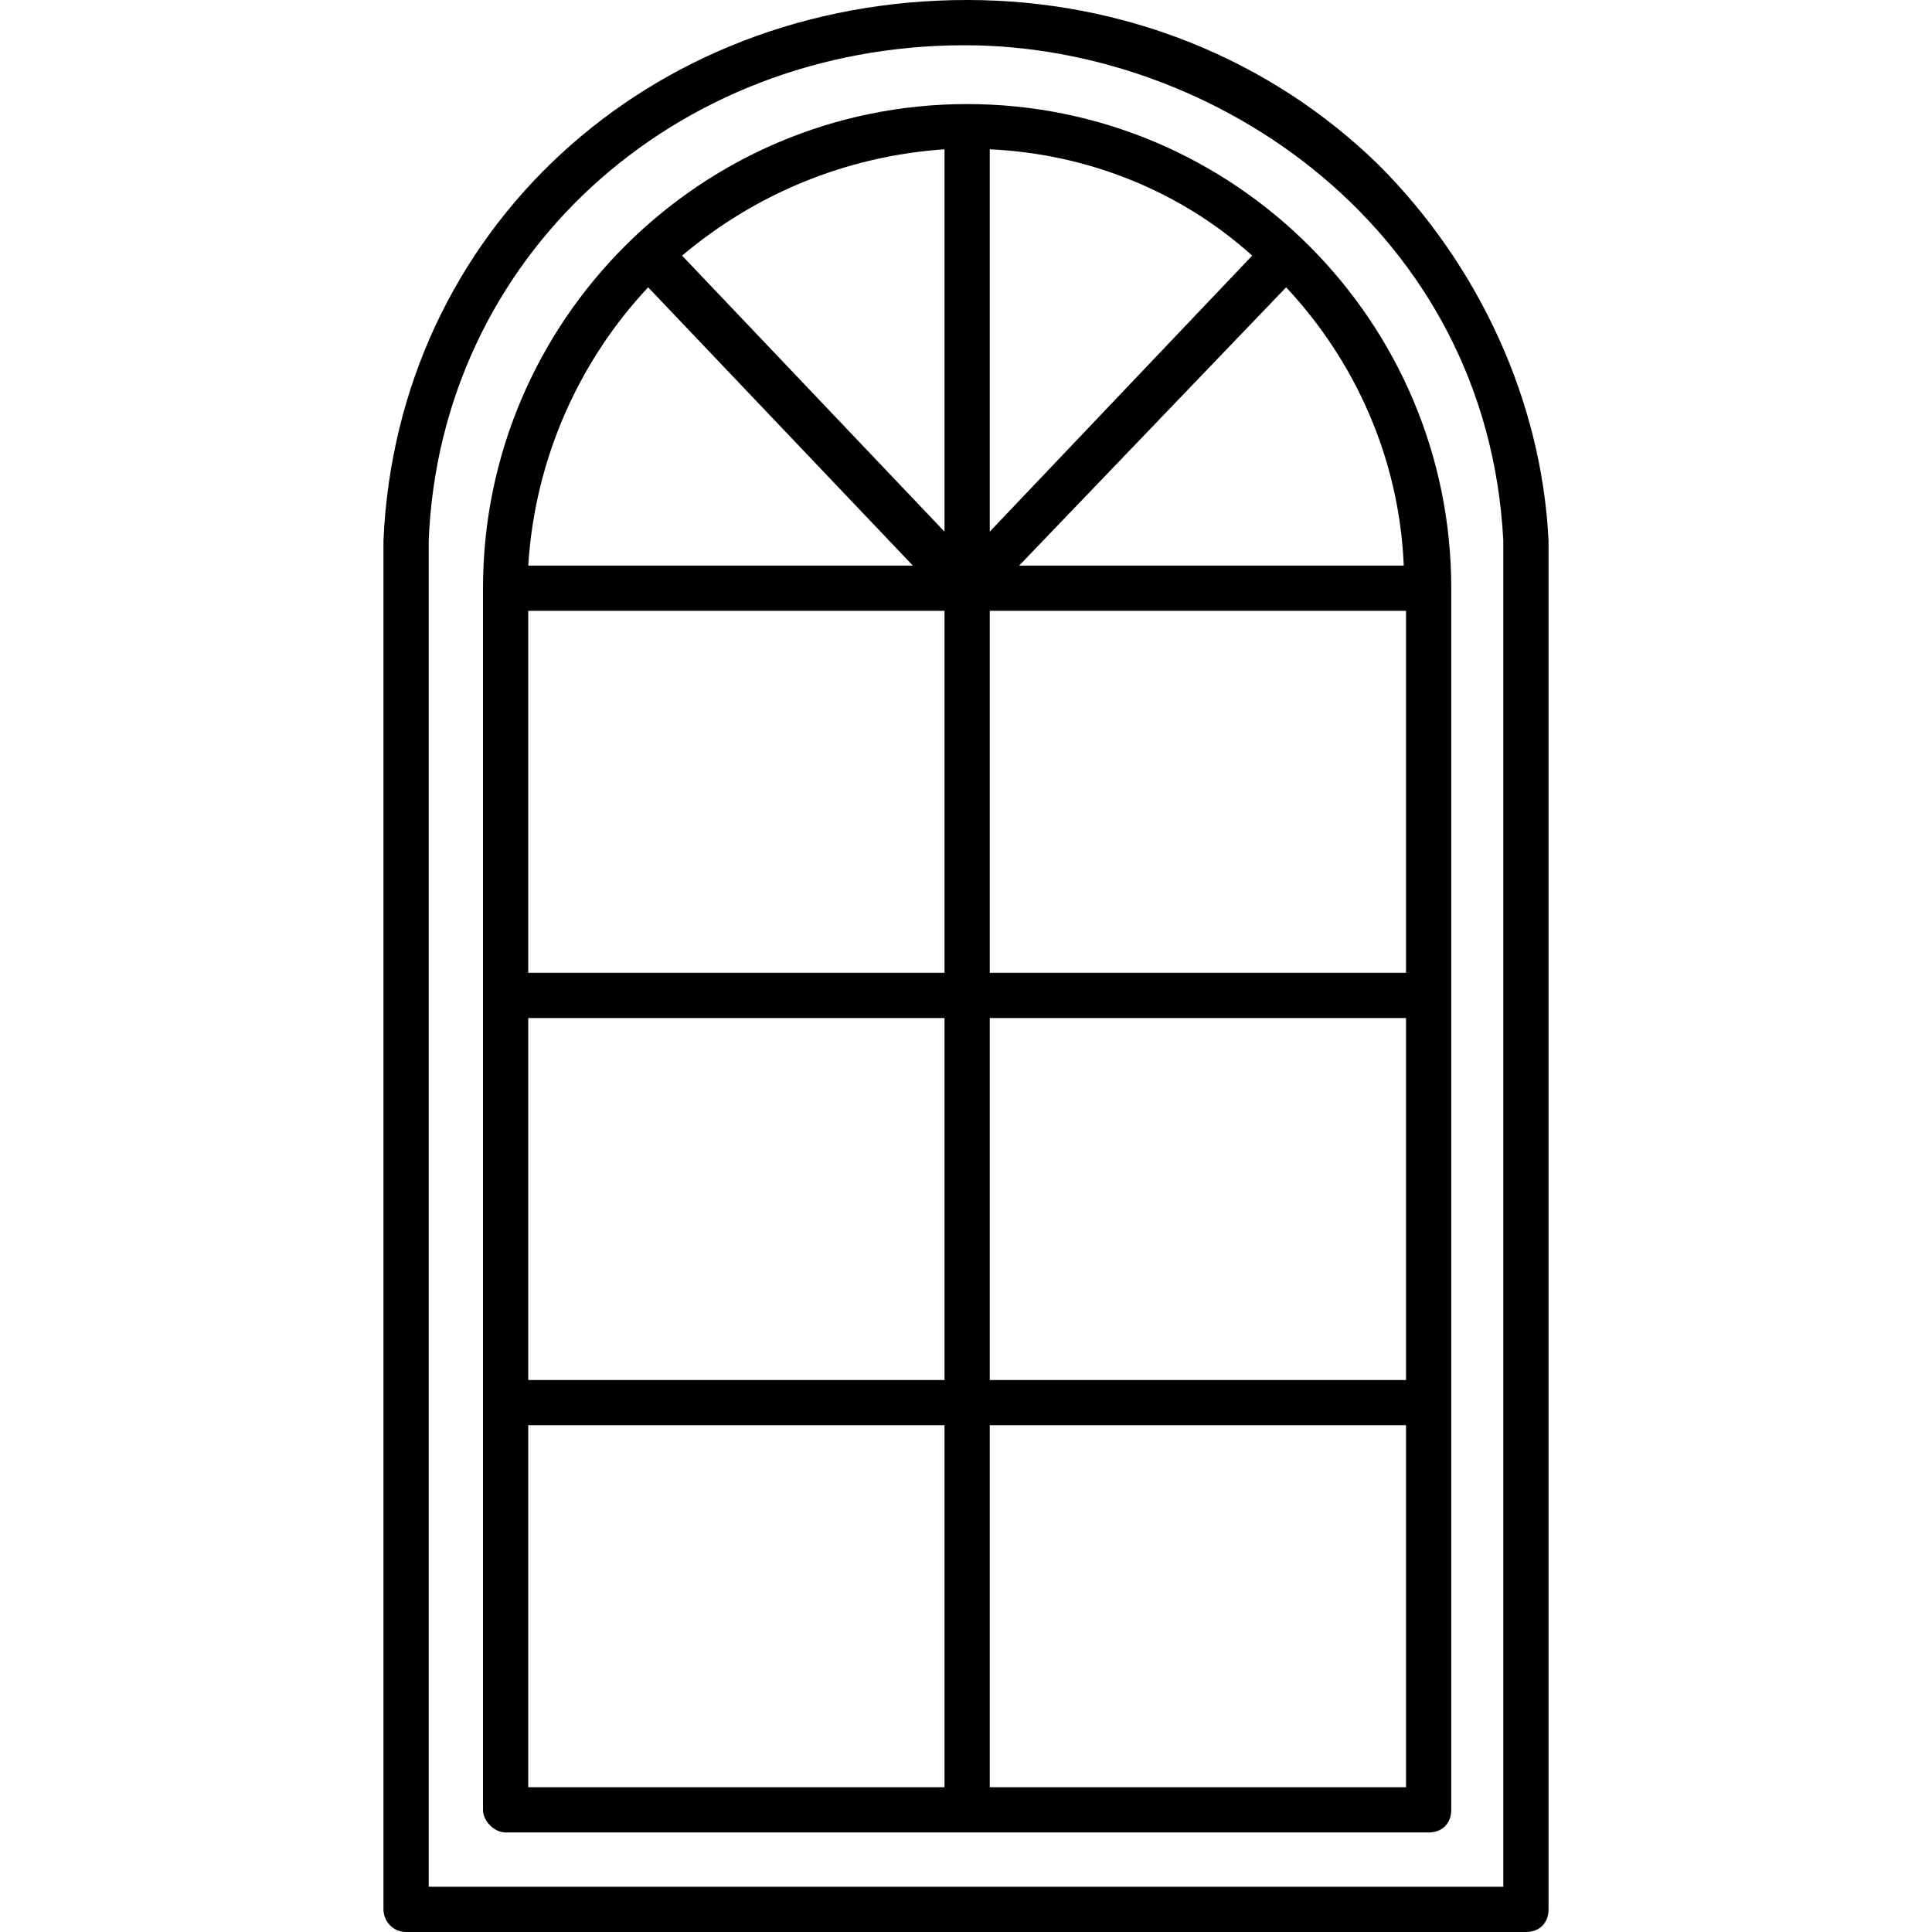 <?xml version="1.0" encoding="UTF-8"?> <!-- Generator: Adobe Illustrator 19.0.0, SVG Export Plug-In . SVG Version: 6.00 Build 0) --> <svg xmlns="http://www.w3.org/2000/svg" xmlns:xlink="http://www.w3.org/1999/xlink" id="Capa_1" x="0px" y="0px" viewBox="0 0 437.248 437.248" style="enable-background:new 0 0 437.248 437.248;" xml:space="preserve"> <g> <g> <path d="M218.88,23.552c-60.416,0-109.568,49.152-109.568,109.568V409.6c0,2.56,2.56,5.12,5.12,5.12h208.896 c3.072,0,5.12-2.048,5.12-5.12V133.12C328.448,72.704,279.296,23.552,218.88,23.552z M146.688,65.024L206.592,128h-87.04 C121.088,103.424,131.328,81.408,146.688,65.024z M213.76,404.48h-94.208v-81.92h94.208V404.48z M213.76,312.32h-94.208V230.4 h94.208V312.32z M213.76,220.16h-94.208v-81.92h94.208V220.16z M213.76,120.32l-59.392-62.464 c16.384-13.824,36.864-22.528,59.392-24.064V120.32z M317.696,128h-87.04l60.416-62.976 C306.432,81.408,316.672,103.424,317.696,128z M224,33.792c22.528,1.024,43.52,9.728,59.392,24.064L224,120.32V33.792z M318.208,404.48H224v-81.92h94.208V404.48z M318.208,312.32H224V230.4h94.208V312.32z M318.208,220.16H224v-81.92h94.208V220.16z "></path> </g> </g> <g> <g> <path d="M312.064,37.376C287.488,13.312,254.208,0,218.88,0C146.688,0,89.856,52.224,86.784,122.368v309.76 c0,2.56,2.048,5.12,5.12,5.12h253.44c3.072,0,5.12-2.048,5.12-5.12v-309.76C348.928,90.624,334.592,59.904,312.064,37.376z M340.224,427.008h-243.2v-304.64c2.56-64,55.296-112.128,121.344-112.128c56.832,0,118.272,41.984,121.856,112.128V427.008z"></path> </g> </g> <g> </g> <g> </g> <g> </g> <g> </g> <g> </g> <g> </g> <g> </g> <g> </g> <g> </g> <g> </g> <g> </g> <g> </g> <g> </g> <g> </g> <g> </g> </svg> 